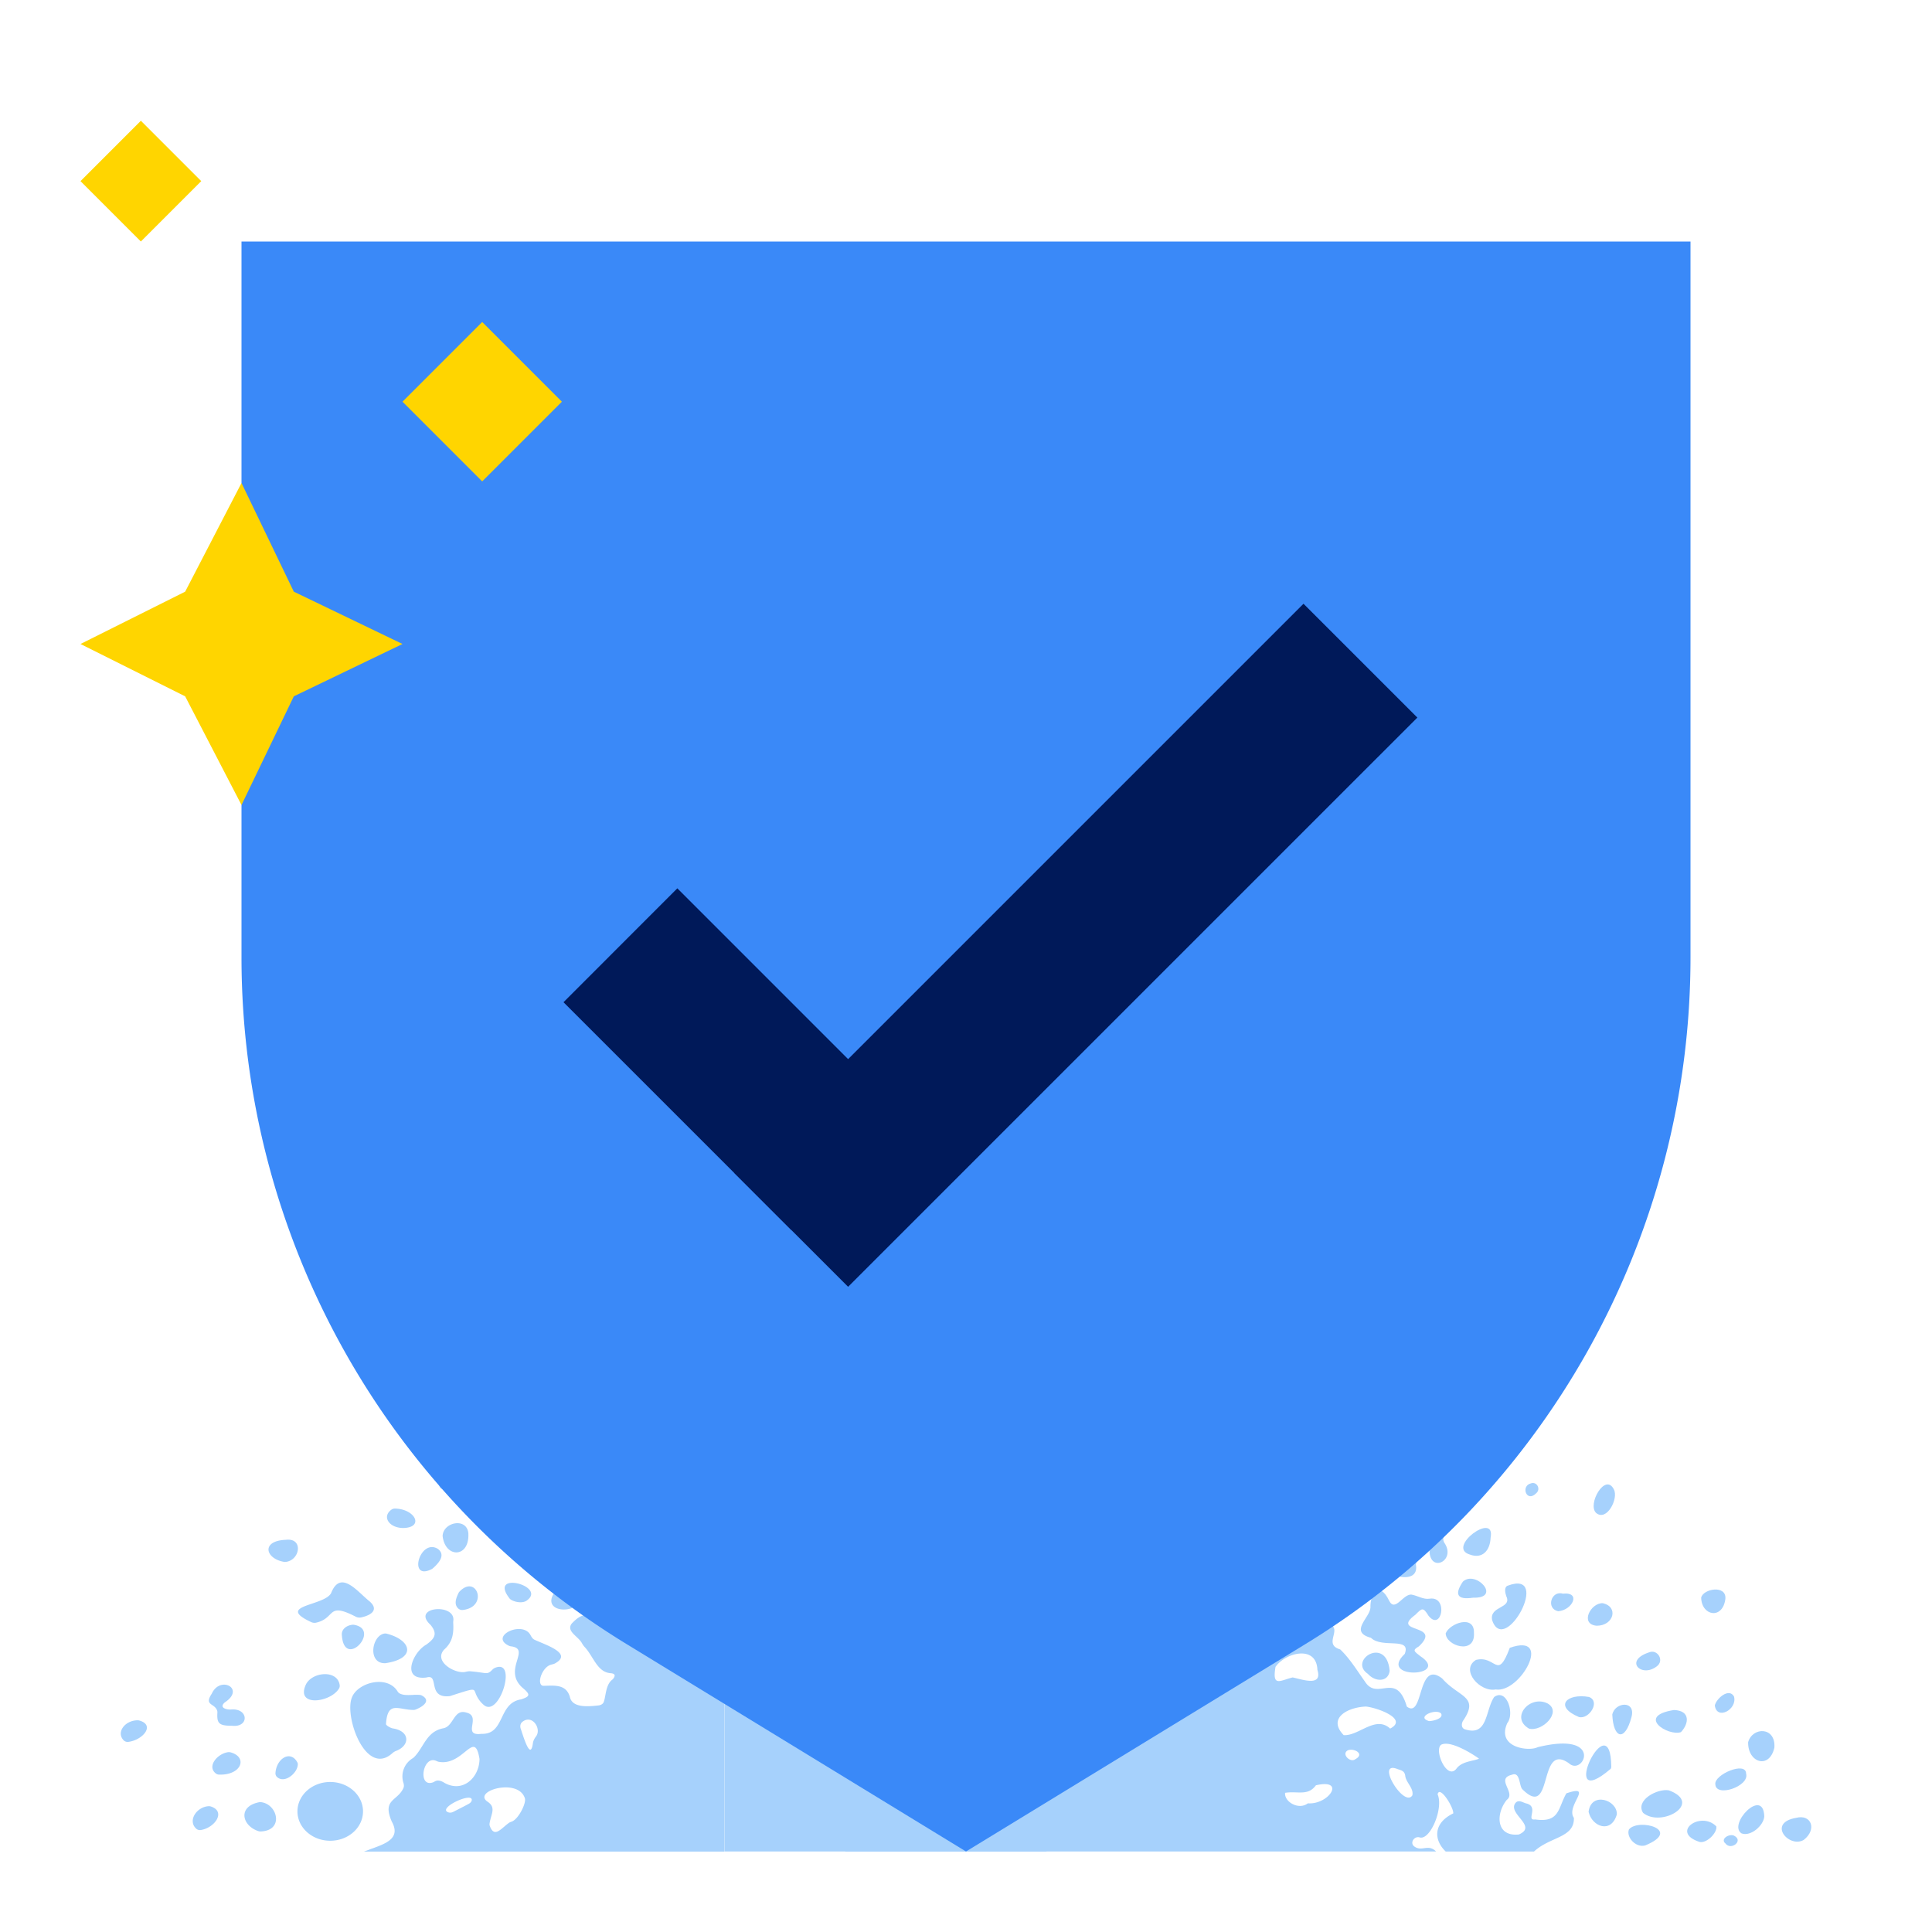 <svg width="48" height="48" fill="none" xmlns="http://www.w3.org/2000/svg"><g clip-path="url(#clip0)" fill="#A6D1FC"><path d="M16.025 34.289a.14.14 0 01-.004.109c-.213.488-.668.586-.885.027a.16.16 0 01-.01-.069c.046-.493.747-.434.9-.067zM17.496 37.1c.176-.063.333-.119.422.001.009.013.045.02.081.022v.532c-.164-.08-.483-.032-.789.015-.466.072-.903.139-.72-.263a.2.2 0 01.023-.039l.002-.002c.107-.138.06-.188-.095-.222a.179.179 0 00-.032-.005c-.433-.04-.288-.804.154-.53l.037.02c.148.077.3.156.301.335 0 .063.012.13.066.165.166.107.368.035.55-.03zM11.03 40.988c-.258.295.273.597.522.552l.027-.006a.378.378 0 01.096-.012c.13.01.218.024.284.033.152.023.177.027.277-.075a.185.185 0 01.056-.04c.578-.252.116 1.258-.275.917a.695.695 0 01-.204-.296c-.012-.031-.02-.054-.036-.067-.041-.033-.131-.004-.446.096l-.128.041a.174.174 0 01-.04.01c-.314.03-.35-.152-.38-.299-.023-.11-.041-.2-.168-.17a.215.215 0 01-.037.007c-.619.064-.319-.635.012-.818.219-.157.276-.272.12-.475a.295.295 0 00-.023-.026c-.467-.44.629-.537.576-.094a.278.278 0 00-.003.05c.014.257-.008.477-.23.672zM10.27 42.483a.155.155 0 00.064-.013c.188-.076.375-.22.151-.343a.14.14 0 00-.052-.017 1.176 1.176 0 00-.182 0c-.122.005-.25.01-.335-.045a.147.147 0 01-.041-.047c-.261-.415-.996-.214-1.134.16-.19.484.352 1.978 1.01 1.377a.295.295 0 01.091-.055c.35-.135.345-.49-.076-.557-.068-.01-.18-.08-.176-.11.029-.446.19-.418.427-.378.077.013.162.028.254.028zM7.848 40.316a.198.198 0 01-.118-.016c-.56-.262-.295-.352.026-.46.193-.066.406-.138.47-.259.194-.492.512-.199.782.051.05.046.098.09.143.128.286.223.082.37-.183.425a.204.204 0 01-.132-.02c-.455-.235-.532-.159-.648-.042-.07.069-.153.152-.34.193zM12.294 38.258c.141.094.348.173.459.04a.154.154 0 00.028-.07c.04-.196.167-.187.315-.178.074.005.153.01.229-.01.546-.21.35-.524-.088-.59a.264.264 0 00-.11.009c-.065.017-.156.043-.183.096-.06.152-.213.211-.362.27-.16.06-.316.121-.351.293-.012.055.016.108.063.14zM5.743 42.472c-.12.009-.31-.046-.157-.177.515-.34-.11-.67-.321-.224l-.003.006-.014.023c-.108.171-.048.212.027.264.046.031.098.067.121.138a.143.143 0 01.005.05c-.016.27.044.324.363.324.434.048.413-.441-.02-.404zM8.425 41.946c-.203.354-1.098.477-.821-.103.159-.307.782-.366.836.025a.128.128 0 01-.015.078z"/><path d="M9.586 41.32c.767-.118.635-.573.025-.731a.152.152 0 00-.051-.005c-.329.04-.439.767.026.737zM6.436 44.776a.156.156 0 01.048-.002c.415.048.58.708-.01.728a.196.196 0 01-.057-.009c-.408-.136-.515-.611.02-.717zM14.871 37.512c.2.01.28-.099.302-.435-.008-.765-1.525.29-.302.435zM10.998 38.171a.096.096 0 010-.029c.033-.332.602-.44.638-.048.033.618-.572.621-.638.077zM7.05 38.803a.164.164 0 00.038.003c.367-.029.462-.605.013-.55-.62.025-.509.465-.051.547zM11.392 39.969c-.116-.101-.07-.244-.003-.385a.153.153 0 01.03-.044c.422-.435.723.38.084.459a.141.141 0 01-.11-.03zM16.707 38.447c-.012.173.105.258.345.264.998-.01-.261-.965-.345-.264zM5.67 43.532a.16.16 0 01.057.004c.432.118.277.567-.275.554a.143.143 0 01-.089-.028c-.232-.178.043-.497.307-.53zM5.24 44.882a.145.145 0 00-.054-.008c-.302.016-.53.361-.31.56.03.028.074.039.116.032.35-.058.626-.46.248-.584z"/><path d="M15.412 36.828c.24.084.317.017.344-.304.003-.732-.938.16-.344.304zM8.796 40.368a.135.135 0 00-.045-.001c-.135.017-.255.1-.259.231.04.916.994-.113.304-.23zM10.757 38.962a.166.166 0 01-.039.026c-.589.294-.288-.778.16-.507.182.139.064.317-.121.481zM10.017 37.963c.528-.011.3-.47-.198-.483a.15.15 0 00-.094.027c-.24.172-.063.453.292.456zM3.42 42.74c.014 0 .029.002.042.006.4.113.09.481-.269.53a.143.143 0 01-.122-.039c-.192-.203.038-.497.35-.497zM12.657 39.71a.13.13 0 00.029.028c.097.067.305.107.409.021.49-.36-.971-.74-.438-.05zM6.844 44.047c.026-.356.368-.572.54-.268.011.018.017.04.015.063-.011.214-.329.48-.518.306a.126.126 0 01-.037-.1zM10.947 36.732a.155.155 0 00-.03.069c-.064.363.37.153.422-.104.01-.048-.017-.097-.063-.12-.141-.07-.238.035-.329.155zM11.092 35.694c.037.02.055.061.044.1-.064.23-.563.528-.561.205 0-.013.002-.027.006-.038.061-.17.339-.363.51-.267zM8.204 45.733c.45 0 .815-.326.815-.73 0-.402-.365-.73-.815-.73-.45 0-.814.328-.814.73 0 .404.365.73.814.73z"/><path fill-rule="evenodd" clip-rule="evenodd" d="M17.95 40.163c.01-.002.02-.002.03-.002l.017.002v5.839H9.042l.18-.067c.378-.136.74-.267.511-.68-.161-.37-.046-.471.093-.592.07-.062.148-.129.197-.24.02-.043.012-.093-.003-.138a.525.525 0 01.23-.599.256.256 0 00.036-.028c.083-.083.144-.182.205-.28.125-.199.246-.392.536-.442.107-.027.168-.12.227-.209.08-.12.155-.236.339-.177.18.046.16.18.142.303-.02.132-.037.25.207.226.011-.002.023-.002.034-.002.294.003.39-.196.491-.404.095-.196.193-.4.464-.45h.003c.01-.002.02-.004.029-.008.21-.07.207-.119.046-.26-.297-.242-.22-.505-.16-.708.052-.178.091-.31-.144-.343a.21.21 0 01-.064-.017c-.493-.237.347-.636.541-.26.024.046.052.09.1.113.042.02.092.04.146.063.313.132.752.316.351.529a.281.281 0 01-.065.02l-.021.006c-.215.054-.36.454-.222.52.013.005.028.005.043.005l.05-.001c.257-.009.508-.017.594.276.059.282.459.24.711.213.06-.007.115-.037.133-.092.017-.048.027-.104.038-.163.026-.136.054-.285.16-.376l.006-.004a.22.22 0 00.038-.04c.047-.072.038-.118-.079-.126-.223-.02-.336-.203-.453-.39-.059-.094-.118-.19-.192-.267a.448.448 0 01-.063-.091c-.033-.058-.087-.11-.14-.16-.101-.095-.197-.184-.127-.305a.238.238 0 01.02-.026c.219-.229.335-.217.484-.202.07.008.148.016.246-.001.038-.006.074-.023.088-.056.093-.22-.404-.645-.552-.418-.009.014-.013.03-.017.045-.113.427-1 .373-.7-.11l.02-.024a.362.362 0 01.005-.006c.082-.092.05-.162.017-.233a.347.347 0 01-.034-.1c-.028-.19-.2-.209-.375-.227-.124-.013-.248-.025-.325-.099a.106.106 0 01-.032-.087c.052-.551 1.582-.946.924-.041a.161.161 0 00-.035.093c0 .133.111.069.243-.009.157-.092.345-.202.416-.015.003.01.008.021.013.03.17.312.392.285.635.255.087-.01.176-.022.267-.018.048.002.09.028.128.056.236.175.627.051.996-.066.214-.067.42-.132.583-.136.625-.002.446.32.271.634-.188.34-.371.669.473.567zm-6.3 4.65c.031-.018.06-.044.069-.078.054-.241-.887.198-.574.294.04.013.084.003.122-.017l.086-.044c.097-.05.198-.1.297-.155zm-.85-.553c.06-.034.133-.037.252.04.455.244.847-.138.861-.58a.124.124 0 00-.002-.034c-.068-.396-.178-.307-.361-.159-.157.127-.368.297-.652.244-.02-.004-.04-.013-.06-.022-.336-.151-.469.676-.078.532a.262.262 0 00.04-.02zm1.896 1.004a.42.42 0 00.036-.015c.16-.077.342-.446.31-.566a.137.137 0 00-.01-.028c-.19-.484-1.29-.154-.924.104.17.11.137.229.095.375-.015.053-.031.11-.04.171a.14.14 0 00.01.071c.09.233.212.128.354.007a1.71 1.71 0 01.115-.093c.016-.012.035-.019.055-.026zm.616-2.115l.015-.022c.124-.192-.11-.54-.35-.347-.05.04-.06.108-.04.169l.004.01c.095.294.247.767.3.34a.355.355 0 01.071-.15z"/><path d="M18 37h8v9h-8z"/></g><g clip-path="url(#clip1)" fill="#A6D1FC"><path d="M35.165 40.118c.163-.162.188-.2.326.025.326.41.502-.499.025-.424-.15.025-.3-.075-.439-.1-.213-.037-.414.449-.564.15-.239-.498-.477-.187-.465.174-.012.25-.539.599.013.748.276.274 1.004-.037.84.399-.69.648 1.18.573.377.05-.138-.112-.2-.138-.025-.237.602-.573-.728-.312-.088-.785zM32.292 39.27c.239.137.59-.037.753.25.627.386.878-.275.313-.549.377-.623.076-1.931-.288-.548-.239.224-1.029.598-.778.847zM37.16 41.974c.614.1 1.442-1.42.35-1.034-.313.835-.338.175-.84.3-.401.248.1.81.49.734zM33.421 36.79c.239-.186.577.287.703-.037.062-.236.602-1.009.125-.96-.928 1.459-.803-.722-1.305.125 0 .337.138.798.477.873zM35.88 38.323c-.138-.261.426-.486.2-.81-.576-.573-.614.561-.564.948-.038.66.69.324.364-.138zM37.46 39.395c-.1.037-.062.187-.037.262.15.311-.427.237-.351.598.313.91 1.492-1.271.389-.86zM41.462 44.48c-.288-.05-.84.248-.64.56.452.374 1.506-.237.64-.56zM34.864 39.183c.25.013.351-.112.313-.311.34-1.533-1.38.249-.313.311zM32.405 36.94c.527-.137.163-.66-.226-.548-.564.399-.426 1.121.226.548zM37.987 42.947c.327.087.828-.412.465-.624-.44-.224-.941.35-.465.623zM40.032 43.906c-.012-1.682-1.392 1.221-.012.037 0-.012.012-.025.012-.037zM44.084 43.42c.038-.523-.54-.523-.652-.137-.013.51.527.685.652.137z"/><path d="M33.986 41.588c.175.2.502.212.54-.075-.076-.884-1.042-.261-.54.075zM40.17 45.077c.013-.361-.64-.573-.702-.062.088.374.564.548.702.062zM36.52 38.623c.3.112.502-.088.514-.424.126-.66-1.116.249-.514.424zM44.624 45.164c-.728.125-.176.76.188.549.339-.262.188-.648-.188-.549zM41.763 43.034c.201-.212.239-.536-.175-.549-.954.15-.138.66.175.549zM40.471 45.451c-.075.187.163.461.402.399.94-.386-.163-.686-.402-.399zM43.269 45.55c.226.088.552-.199.564-.423-.025-.735-.915.2-.564.424zM35.918 40.579c0 .311.74.548.702-.013.013-.46-.602-.236-.702.013zM36.708 35.844c-.15-.412-.477-.038-.514.249-.013.573.602.137.514-.25zM42.228 45.763c.175.037.439-.225.414-.387-.39-.398-1.155.15-.414.387zM39.23 42.66c.25.062.539-.386.25-.499-.564-.1-.878.237-.25.499zM40.095 37.002c-.213-.423-.665.374-.44.586.264.224.565-.361.44-.586zM42.617 44.33c.012.336.852.05.765-.262 0-.324-.803.025-.765.262zM40.534 42.66c.113-.424-.414-.374-.477-.062.025.598.314.685.477.062zM36.595 39.694c.728.025.075-.698-.25-.399-.202.3-.164.461.25.4zM42.867 39.72c.026-.35-.552-.25-.602-.026.013.461.54.548.602.025zM39.819 39.831c-.301-.012-.577.524-.15.56.426 0 .551-.473.15-.56zM32.643 35.27c-.225-.025-.439.524-.125.586.326 0 .49-.548.125-.586zM41.161 41.401c.188-.137.038-.399-.15-.361-.69.2-.239.66.15.361zM38.715 40.03c.351-.024.577-.485.113-.436-.289-.087-.427.374-.113.437zM32.982 37.028c-.414.112-.2.635.15.585.402-.087.201-.723-.15-.585zM42.604 42.373c.05.374.565.1.477-.224-.126-.224-.44.05-.477.224zM32.844 34.46c.088-.436-.326-.648-.364-.236 0 .249.251.46.364.237zM33.885 38.373c-.15.088-.25.3-.025.324.464-.012.326-.498.025-.324zM38.163 37.102c.126-.1.025-.299-.125-.249-.264.062-.113.486.125.25zM43.068 45.6c-.138-.037-.326.1-.2.2.137.187.476-.075.2-.2z"/><path d="M31.15 38.174c-.062-.013-.1-.025-.15-.038v1.433c.25-.149.552-.274.615-.149-.1.137-.339.399-.615.598V46h4.68c-.202-.199-.352.013-.54-.124-.126-.087 0-.274.138-.224.263.062.59-.736.439-1.072.05-.237.401.324.389.473-.515.25-.477.673-.188.947h2.195c.401-.373 1.004-.336.99-.835-.212-.299.515-.847-.187-.61-.213.374-.163.735-.778.648-.238.037.113-.324-.226-.399-.088-.025-.2-.112-.276.013-.15.261.565.56.1.76-.576.062-.576-.524-.3-.86.238-.175-.289-.523.125-.623.213-.087.176.274.263.361.778.773.377-1.196 1.154-.648.364.337.891-.81-.777-.398-.214.112-1.029.012-.753-.599.188-.236-.013-.872-.326-.648-.226.337-.15.997-.74.798-.075-.038-.075-.125-.038-.2.427-.623-.1-.585-.514-1.059-.627-.486-.452 1.022-.878.698-.264-.897-.728-.124-1.042-.623-.188-.262-.376-.573-.614-.797-.427-.125.05-.486-.251-.623-.301-.075.25-.2.075-.536-.502-.66-.49.411-.828.598-.477.585-.439-.112-.226-.424.301-.324-.364-.411-.075-.723.49-.934-.301-.211-.64-.41-.276-.163.364-.35.54-.362a.593.593 0 00.1-.461c-.125-.337.376-.399.15-.648-.288-.237-.627.224-.915.336-.39.187.088.387-.075.449zm4.692 5.159c.251-.075.79.274.904.361-.139.062-.415.062-.553.237-.25.349-.614-.548-.35-.598zm-.037-.76c.062.124-.201.187-.301.187-.34-.1.175-.324.3-.187zm-2.133 1.134c-.125.1-.364-.138-.176-.225.163-.05.414.1.176.225zm1.242.423c.025.162.213.3.176.474-.201.324-.916-.848-.39-.66.088.037.201.037.214.186zm-.991-1.732c.238.013 1.091.3.615.548-.364-.336-.778.187-1.154.163-.402-.412.075-.686.539-.71zm-1.43 2.405c-.226.175-.59-.037-.565-.261.314-.05.565.087.765-.187.753-.175.327.486-.2.448zm-.803-3.39c.238-.348 1.016-.56 1.041.076.126.41-.339.249-.614.186-.314.075-.515.25-.427-.261zM21 36h10v10H21z"/></g><path fill-rule="evenodd" clip-rule="evenodd" d="M42 6v17.783a20 20 0 01-9.571 17.066L24 46l-8.429-5.151A20 20 0 016 23.783V6h36z" fill="#3A89F8"/><path d="M7.3 17.3L10 16l-2.7-1.3L6 12l-1.4 2.7L2 16l2.6 1.3L6 20l1.3-2.7zM11.98 8L10 9.98l1.98 1.98 1.98-1.98L11.98 8z" fill="#FFD500"/><path fill="#001959" d="M14 24.9l2.828-2.83 5.657 5.658-2.828 2.828z"/><path fill="#001959" d="M21.071 31.97l-2.828-2.828L32.385 15l2.829 2.828z"/><path d="M2 4.5L3.5 3 5 4.5 3.5 6 2 4.5z" fill="#FFD500"/><defs><clipPath id="clip0"><path fill="#fff" transform="translate(3 34)" d="M0 0h23v12H0z"/></clipPath><clipPath id="clip1"><path fill="#fff" transform="translate(21 34)" d="M0 0h24v12H0z"/></clipPath></defs></svg>
